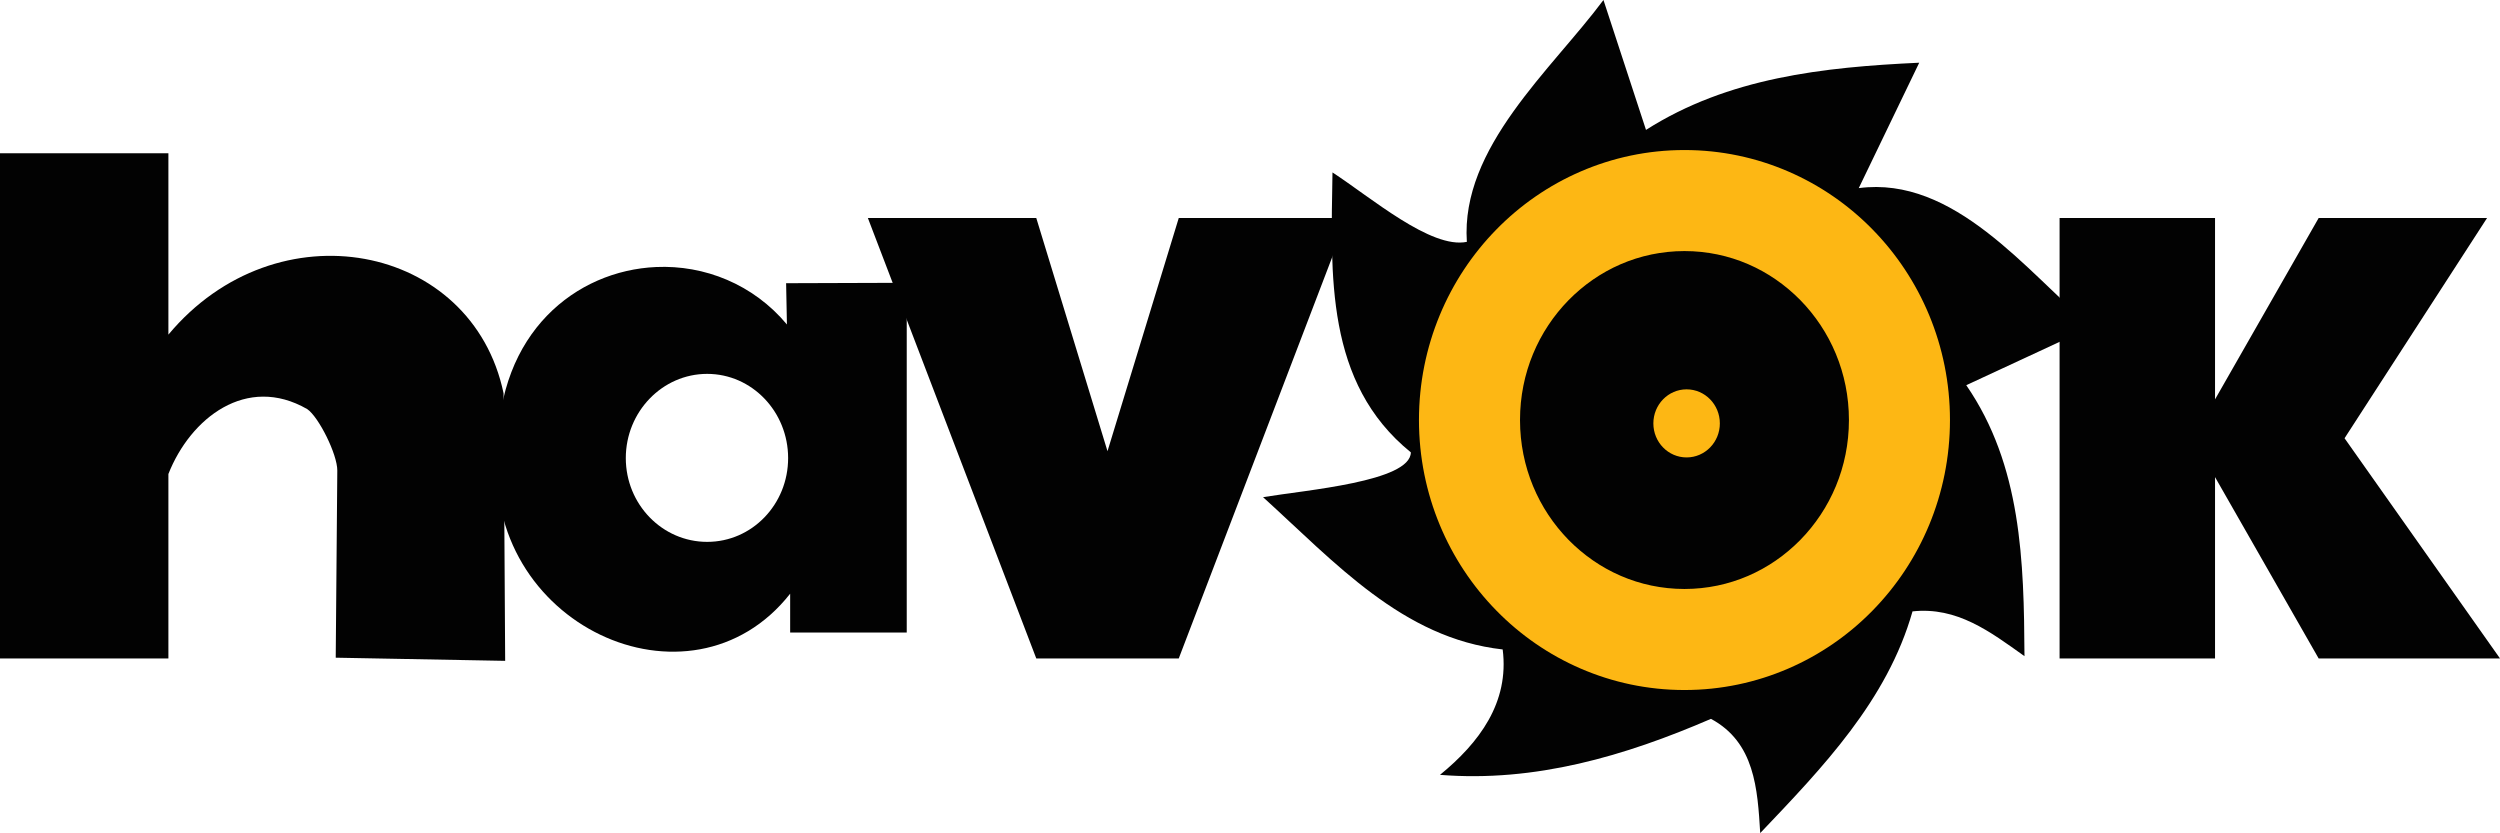 <?xml version="1.0" encoding="UTF-8"?>
<svg xmlns="http://www.w3.org/2000/svg" xmlns:xlink="http://www.w3.org/1999/xlink" width="365pt" height="121.63pt" viewBox="0 0 365 121.63" version="1.1">
<defs>
<clipPath id="clip1">
  <path d="M 184 0 L 306 0 L 306 121.629 L 184 121.629 Z M 184 0 "/>
</clipPath>
</defs>
<g id="surface1">
<g clip-path="url(#clip1)" clip-rule="nonzero">
<path style=" stroke:none;fill-rule:nonzero;fill:rgb(0.8%,0.8%,0.8%);fill-opacity:1;" d="M 184.406 72.586 C 194.871 82.078 204.789 93.195 219.391 94.82 C 220.383 102.562 215.961 108.457 210.238 113.129 C 224.109 114.242 237.219 110.387 249.801 104.953 C 256.199 108.391 256.598 115.152 256.992 121.629 C 266.113 112.055 275.539 102.258 279.227 89.262 C 285.727 88.559 290.539 92.207 295.574 95.801 C 295.496 81.938 295.145 67.953 287.074 56.238 L 305.383 47.738 C 295.895 39.625 285.301 25.633 271.379 27.465 L 280.207 9.156 C 266.207 9.805 252.32 11.324 240.316 18.965 L 234.105 0 C 226.512 10.199 213.238 21.504 214.16 35.312 C 208.926 36.387 200.172 28.836 194.543 25.176 C 194.309 40.215 193.461 55.887 205.984 66.047 C 205.93 70.316 190.648 71.547 184.406 72.586 "/>
</g>
<path style=" stroke:none;fill-rule:nonzero;fill:rgb(99.199%,71.799%,8.199%);fill-opacity:1;" d="M 277.32 61.348 L 269.945 61.34 C 269.938 68.215 267.223 74.359 262.852 78.824 C 258.469 83.285 252.539 85.984 245.934 85.992 L 245.934 89.555 L 245.938 85.992 L 245.934 85.992 L 245.934 89.555 L 245.938 85.992 L 245.734 85.992 L 245.91 93.367 L 245.918 85.992 C 239.312 85.98 233.391 83.277 229.008 78.82 C 224.641 74.352 221.93 68.211 221.922 61.34 L 221.922 61.289 L 217.465 61.324 L 221.922 61.324 L 221.922 61.289 L 217.465 61.324 L 221.922 61.324 C 221.922 54.449 224.633 48.305 229 43.836 C 233.383 39.371 239.309 36.668 245.918 36.656 L 245.941 36.656 L 245.934 34.84 L 245.934 36.656 L 245.941 36.656 L 245.934 34.84 L 245.934 36.656 C 252.539 36.66 258.469 39.363 262.852 43.82 C 267.223 48.289 269.938 54.43 269.945 61.309 L 269.945 61.348 L 269.945 61.34 L 277.32 61.348 L 284.695 61.348 L 284.695 61.297 C 284.691 50.484 280.375 40.617 273.387 33.496 C 266.414 26.367 256.652 21.902 245.934 21.906 L 245.883 21.906 L 245.906 21.906 C 235.184 21.91 225.43 26.383 218.461 33.516 C 211.477 40.641 207.168 50.512 207.168 61.324 L 207.168 61.402 L 207.168 61.352 C 207.176 72.16 211.484 82.023 218.469 89.141 C 225.438 96.273 235.191 100.738 245.906 100.742 L 245.996 100.742 L 246.09 100.738 L 245.926 93.859 L 245.938 100.742 L 246.09 100.738 L 245.926 93.859 L 245.938 100.742 L 245.934 99.027 L 245.934 100.742 L 245.938 100.742 L 245.934 99.027 L 245.934 100.742 C 256.652 100.746 266.414 96.281 273.387 89.152 C 280.375 82.031 284.691 72.164 284.695 61.352 L 284.695 61.348 L 277.32 61.348 "/>
<path style=" stroke:none;fill-rule:nonzero;fill:rgb(99.199%,71.799%,8.199%);fill-opacity:1;" d="M 251.098 61.816 C 251.098 64.562 248.926 66.785 246.242 66.785 C 243.562 66.785 241.391 64.562 241.391 61.816 C 241.391 59.07 243.562 56.844 246.242 56.844 C 248.926 56.844 251.098 59.07 251.098 61.816 "/>
<path style=" stroke:none;fill-rule:nonzero;fill:rgb(0.8%,0.8%,0.8%);fill-opacity:1;" d="M 0 96.133 L 0 22.379 L 24.586 22.379 L 24.586 48.855 C 40.395 29.91 68.938 35.48 73.52 57.414 L 73.754 96.484 L 49.016 96.023 L 49.246 68.707 C 49.266 66.348 46.527 60.859 44.852 59.727 C 36.008 54.637 27.816 61.016 24.586 69.203 L 24.586 96.133 L 0 96.133 "/>
<path style=" stroke:none;fill-rule:nonzero;fill:rgb(0.8%,0.8%,0.8%);fill-opacity:1;" d="M 103.246 54.586 C 109.789 54.586 115.066 60.113 115.066 66.879 C 115.066 73.648 109.789 79.113 103.246 79.113 C 96.703 79.113 91.367 73.648 91.367 66.879 C 91.367 60.113 96.703 54.586 103.246 54.586 Z M 95.801 38.984 C 84.082 39.5 72.699 48.555 72.691 65.637 C 70.246 91.168 100.805 105.199 115.363 86.68 L 115.363 92.352 L 132.383 92.352 L 132.383 41.289 L 114.773 41.348 L 114.891 47.375 C 109.969 41.477 102.832 38.676 95.801 38.984 "/>
<path style=" stroke:none;fill-rule:nonzero;fill:rgb(0.8%,0.8%,0.8%);fill-opacity:1;" d="M 126.711 31.832 L 151.297 96.133 L 172.098 96.133 L 196.684 31.832 L 172.098 31.832 L 161.695 65.875 L 151.297 31.832 L 126.711 31.832 "/>
<path style=" stroke:none;fill-rule:nonzero;fill:rgb(0.8%,0.8%,0.8%);fill-opacity:1;" d="M 300.699 96.133 L 323.395 96.133 L 323.395 69.656 L 338.523 96.133 L 365 96.133 L 342.305 63.984 L 363.109 31.832 L 338.523 31.832 L 323.395 58.309 L 323.395 31.832 L 300.699 31.832 L 300.699 96.133 "/>
</g>
</svg>
